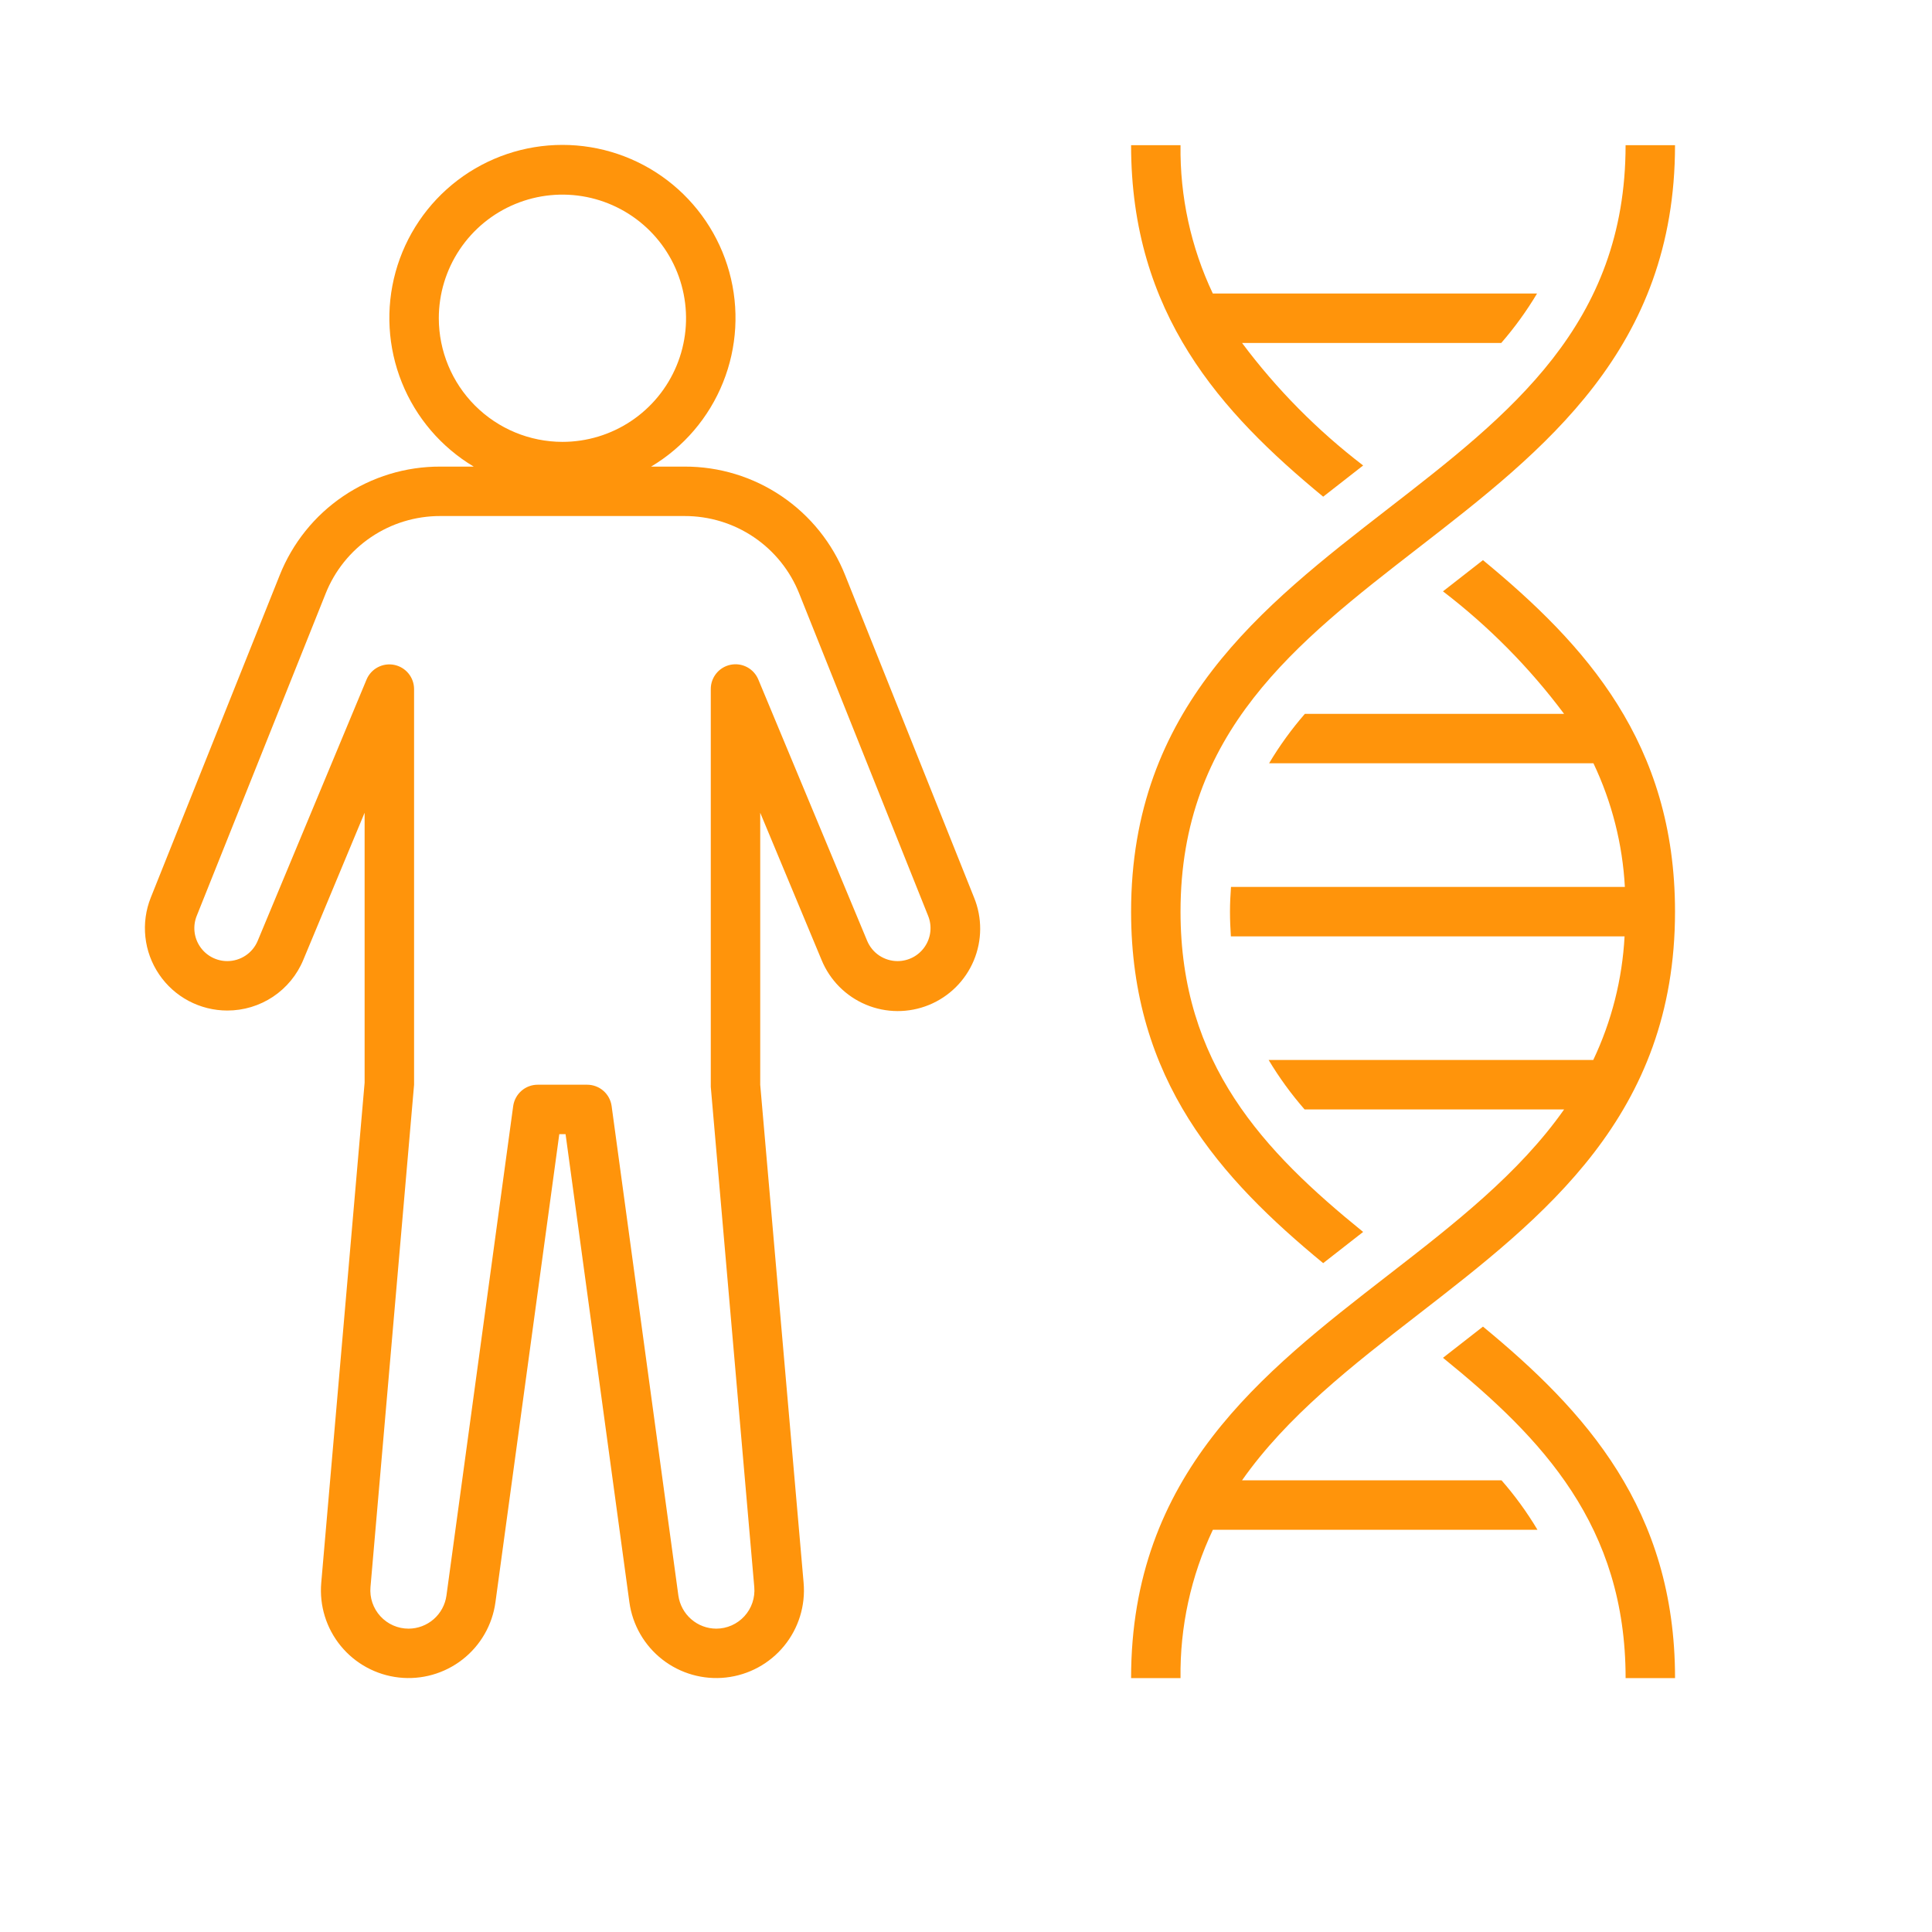 <svg width="80" height="80" viewBox="0 0 80 80" fill="none" xmlns="http://www.w3.org/2000/svg">
<mask id="mask0_642_256" style="mask-type:alpha" maskUnits="userSpaceOnUse" x="0" y="0" width="80" height="80">
<rect width="80" height="80" fill="#D9D9D9"/>
</mask>
<g mask="url(#mask0_642_256)">
<path d="M9.411 41.844C10.085 41.845 10.744 41.646 11.305 41.273C11.865 40.899 12.303 40.367 12.56 39.744L15.098 33.654V44.831L13.302 65.541C13.22 66.485 13.51 67.423 14.111 68.156C14.711 68.888 15.574 69.357 16.516 69.462C17.457 69.567 18.402 69.3 19.149 68.718C19.897 68.136 20.387 67.285 20.515 66.347L23.159 46.963H23.419L26.062 66.347C26.191 67.285 26.681 68.136 27.428 68.718C28.176 69.3 29.121 69.567 30.062 69.462C31.004 69.357 31.867 68.888 32.467 68.156C33.068 67.423 33.358 66.485 33.276 65.541L31.479 44.916V33.654L34.017 39.744C34.359 40.582 35.02 41.25 35.854 41.6C36.688 41.951 37.627 41.955 38.465 41.613C39.303 41.271 39.97 40.611 40.321 39.776C40.671 38.942 40.676 38.003 40.334 37.166L34.999 23.825C34.471 22.493 33.553 21.35 32.366 20.547C31.179 19.743 29.778 19.316 28.344 19.321H26.961C28.308 18.517 29.355 17.293 29.939 15.837C30.524 14.382 30.615 12.774 30.198 11.262C29.781 9.75 28.879 8.416 27.631 7.465C26.383 6.515 24.858 6 23.289 6C21.72 6 20.195 6.515 18.947 7.465C17.699 8.416 16.797 9.75 16.38 11.262C15.963 12.774 16.054 14.382 16.639 15.837C17.223 17.293 18.269 18.517 19.616 19.321H18.233C16.8 19.316 15.398 19.743 14.211 20.547C13.024 21.35 12.107 22.493 11.579 23.825L6.244 37.166C6.037 37.683 5.96 38.244 6.02 38.798C6.079 39.352 6.274 39.883 6.587 40.345C6.899 40.807 7.32 41.185 7.812 41.446C8.305 41.707 8.854 41.844 9.411 41.844ZM18.17 13.178C18.17 12.165 18.47 11.176 19.033 10.334C19.595 9.492 20.395 8.836 21.33 8.449C22.265 8.061 23.295 7.96 24.288 8.157C25.28 8.355 26.193 8.842 26.909 9.558C27.625 10.274 28.112 11.186 28.309 12.179C28.507 13.172 28.406 14.201 28.018 15.137C27.631 16.072 26.975 16.872 26.133 17.434C25.291 17.997 24.301 18.297 23.289 18.297C21.932 18.295 20.631 17.756 19.671 16.796C18.711 15.836 18.172 14.535 18.17 13.178ZM8.145 37.926L13.481 24.586C13.858 23.634 14.513 22.818 15.361 22.244C16.209 21.67 17.21 21.365 18.233 21.368H28.344C29.368 21.365 30.369 21.67 31.217 22.244C32.065 22.818 32.72 23.634 33.097 24.586L38.433 37.926C38.516 38.133 38.547 38.357 38.523 38.579C38.499 38.8 38.421 39.013 38.296 39.197C38.171 39.382 38.003 39.533 37.806 39.638C37.609 39.742 37.389 39.797 37.166 39.797C36.897 39.797 36.634 39.717 36.409 39.568C36.185 39.419 36.011 39.206 35.907 38.957L31.402 28.141C31.312 27.921 31.148 27.739 30.939 27.627C30.73 27.515 30.488 27.479 30.255 27.526C30.022 27.572 29.812 27.698 29.662 27.883C29.512 28.067 29.43 28.297 29.432 28.535V45.004L31.233 65.718C31.252 65.936 31.225 66.156 31.155 66.364C31.085 66.572 30.972 66.762 30.824 66.924C30.676 67.086 30.497 67.215 30.296 67.304C30.096 67.392 29.879 67.439 29.66 67.439C29.277 67.438 28.908 67.299 28.62 67.047C28.332 66.796 28.144 66.449 28.09 66.07L25.326 45.799C25.292 45.554 25.171 45.33 24.985 45.168C24.799 45.005 24.56 44.916 24.313 44.916H22.265C22.017 44.916 21.778 45.005 21.592 45.168C21.405 45.331 21.284 45.556 21.25 45.801L18.486 66.072C18.433 66.451 18.245 66.797 17.957 67.048C17.669 67.299 17.3 67.438 16.918 67.439C16.698 67.439 16.481 67.394 16.28 67.305C16.079 67.217 15.899 67.087 15.751 66.925C15.603 66.764 15.49 66.573 15.419 66.365C15.348 66.157 15.322 65.937 15.341 65.718L17.146 44.916V28.535C17.146 28.298 17.064 28.069 16.914 27.886C16.764 27.703 16.555 27.577 16.323 27.531C16.091 27.484 15.85 27.52 15.641 27.631C15.432 27.742 15.268 27.922 15.177 28.141L10.671 38.957C10.567 39.206 10.393 39.419 10.168 39.568C9.944 39.717 9.681 39.797 9.411 39.797C9.188 39.797 8.969 39.742 8.772 39.638C8.575 39.533 8.407 39.382 8.282 39.197C8.157 39.013 8.079 38.8 8.055 38.579C8.031 38.357 8.062 38.133 8.145 37.926Z" fill="#FF940B"/>
<path d="M54.79 52.304C55.268 51.928 55.745 51.556 56.216 51.19L56.445 51.012C52.318 47.667 48.883 44.046 48.883 37.749C48.883 30.316 53.664 26.612 58.725 22.69C63.953 18.638 69.359 14.447 69.359 6.011H67.312C67.312 13.444 62.532 17.148 57.47 21.07C52.243 25.122 46.836 29.313 46.836 37.749C46.836 44.736 50.546 48.806 54.79 52.304Z" fill="#FF940B"/>
<path d="M61.407 54.932C60.928 55.308 60.451 55.68 59.98 56.045L59.751 56.224C63.878 59.568 67.313 63.19 67.313 69.487H69.36C69.36 62.499 65.65 58.43 61.407 54.932Z" fill="#FF940B"/>
<path d="M54.79 20.567C55.268 20.19 55.745 19.818 56.216 19.453L56.445 19.274C54.548 17.822 52.861 16.115 51.431 14.202H62.163C62.717 13.564 63.213 12.879 63.646 12.154H50.22C49.312 10.235 48.855 8.134 48.883 6.011H46.836C46.836 12.999 50.546 17.068 54.79 20.567Z" fill="#FF940B"/>
<path d="M50.223 63.344H63.663C63.229 62.618 62.731 61.933 62.175 61.297H51.43C53.293 58.646 55.964 56.566 58.725 54.428C63.953 50.376 69.359 46.185 69.359 37.749C69.359 30.762 65.649 26.692 61.406 23.194C60.928 23.571 60.45 23.942 59.979 24.308L59.75 24.486C61.647 25.938 63.334 27.645 64.765 29.559H54.032C53.478 30.196 52.982 30.881 52.55 31.606H65.981C66.744 33.212 67.186 34.95 67.282 36.725H50.973C50.949 37.059 50.931 37.397 50.931 37.749C50.931 38.101 50.946 38.44 50.968 38.773H67.27C67.175 40.547 66.735 42.286 65.973 43.892H52.532C52.966 44.617 53.465 45.303 54.021 45.94H64.766C62.902 48.59 60.231 50.669 57.47 52.808C52.243 56.86 46.836 61.051 46.836 69.487H48.883C48.855 67.364 49.313 65.263 50.223 63.344Z" fill="#FF940B"/>
</g>
</svg>
